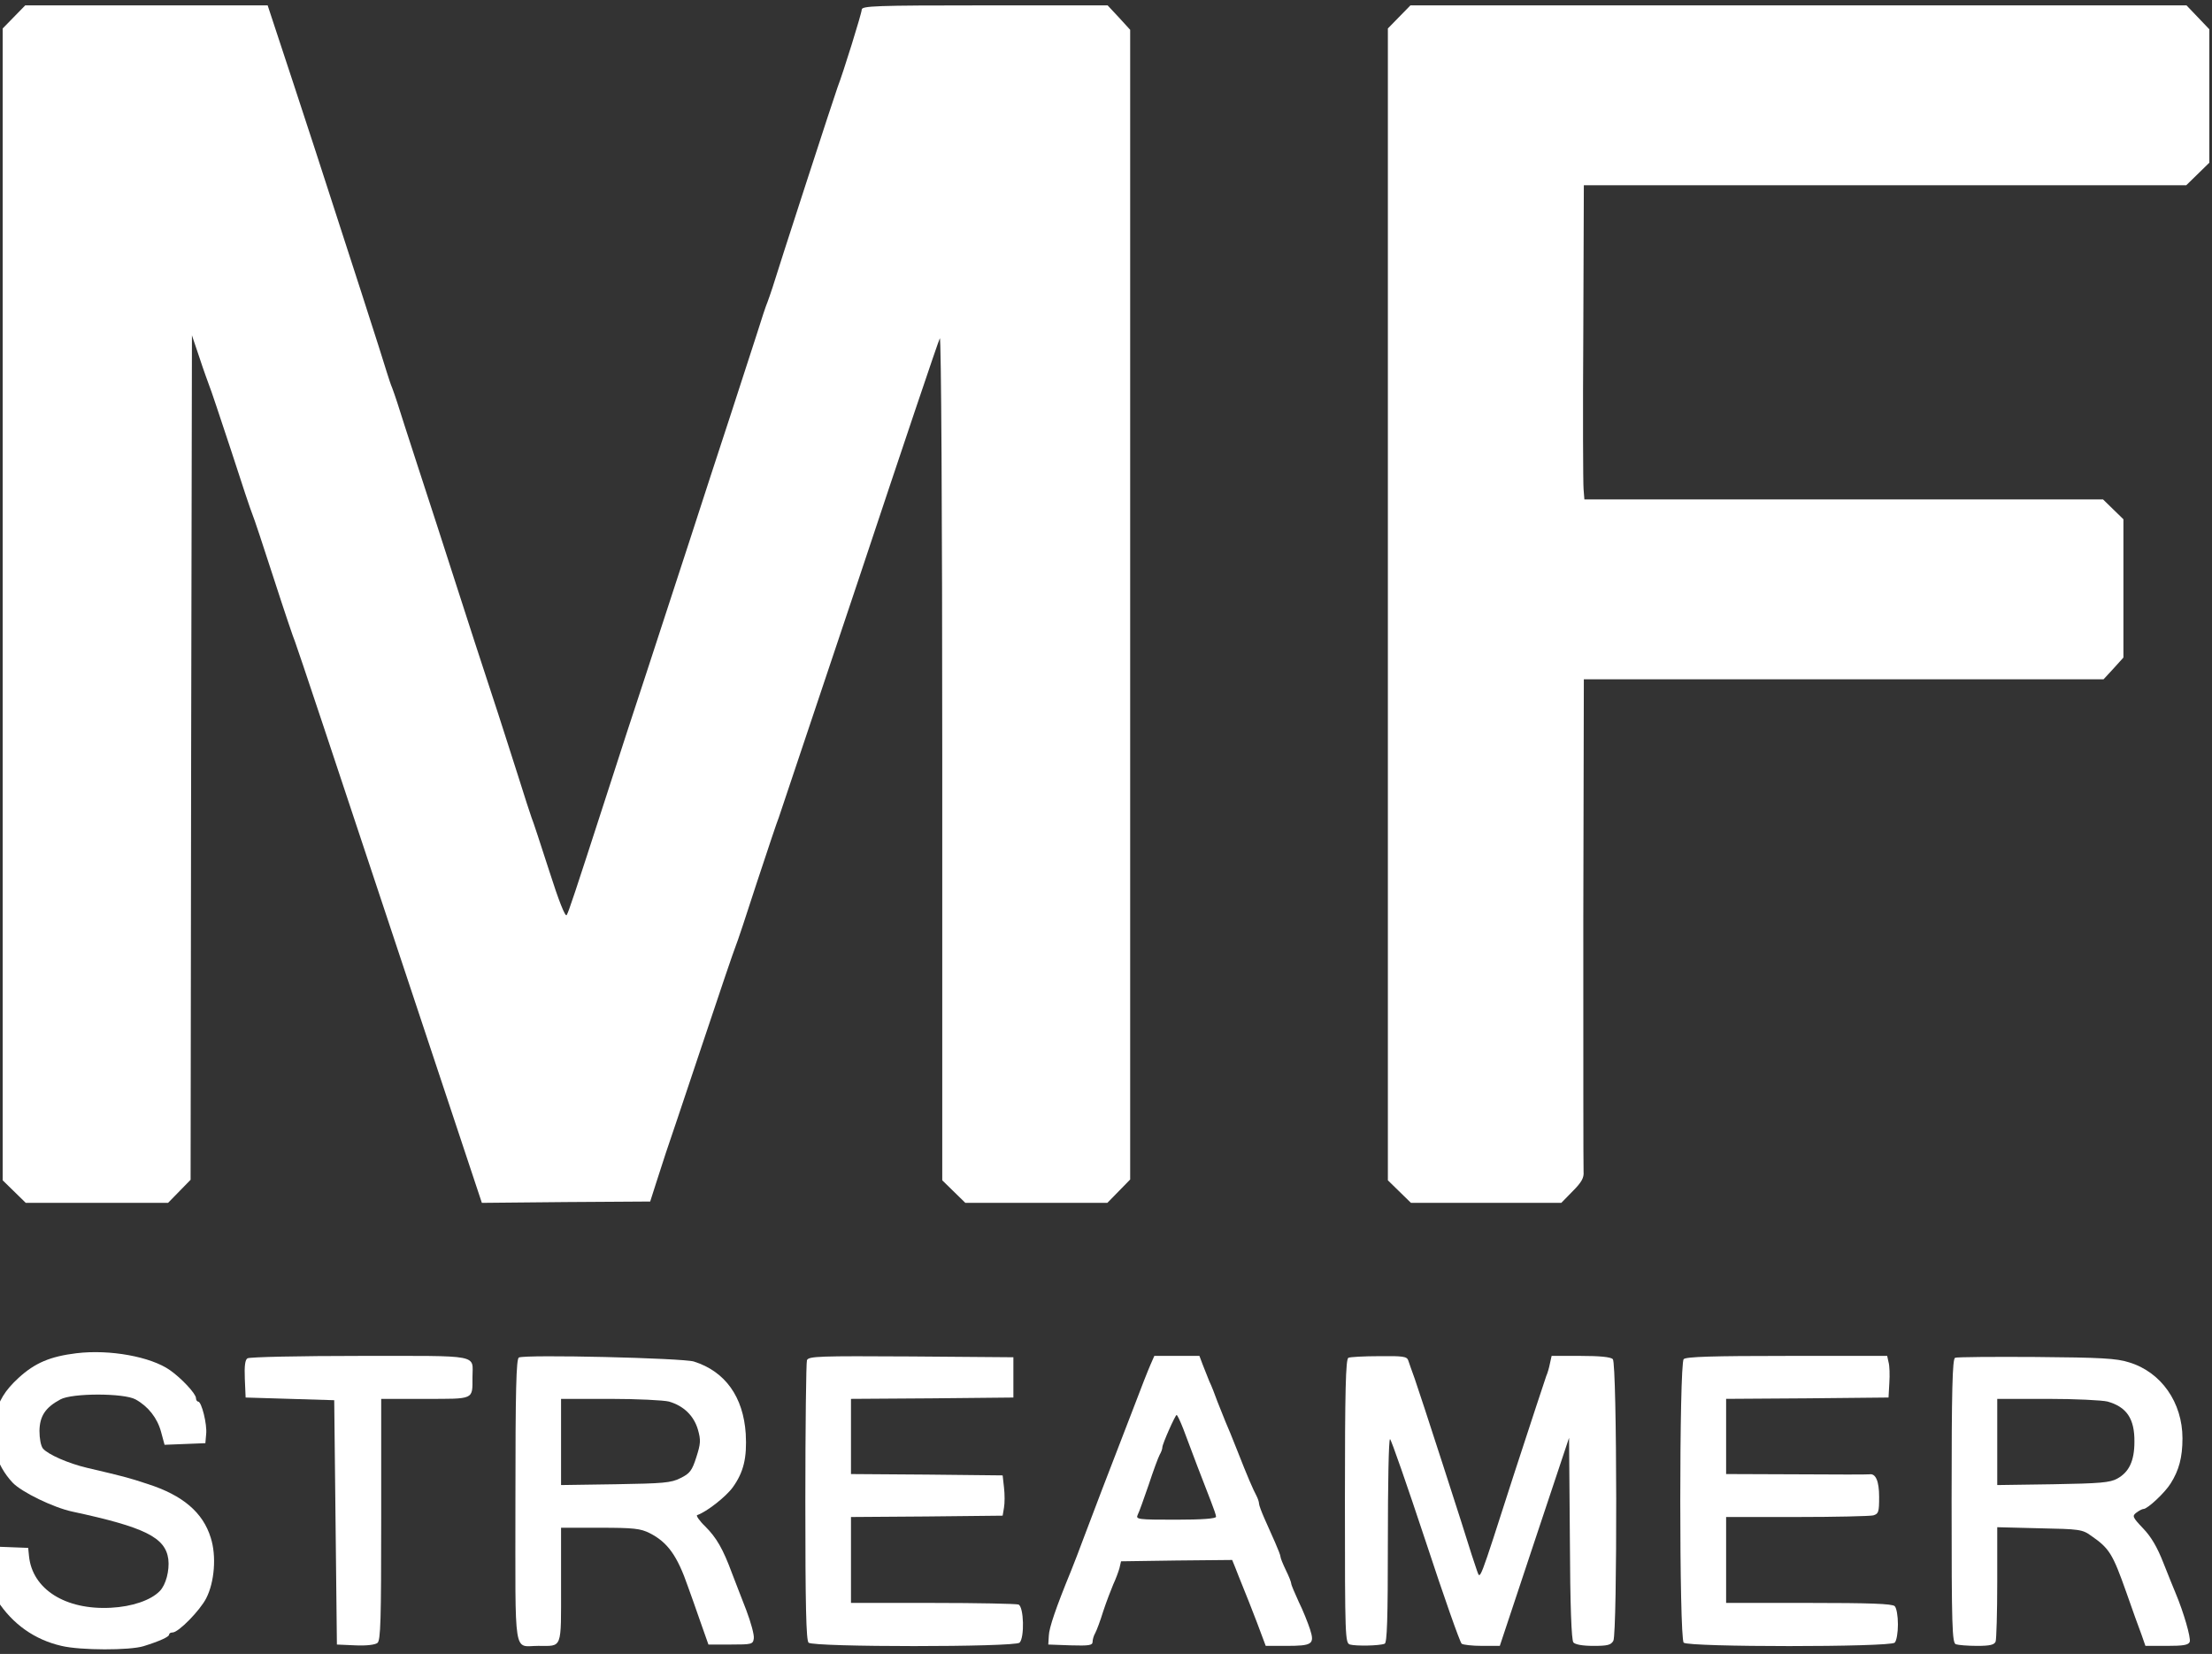 <svg version="1.2" xmlns="http://www.w3.org/2000/svg" viewBox="0 0 824 616" width="824" height="616">
	<rect x="0" y="0" width="824" height="616" fill="#333333" stroke="none"/>
	<title>mfstream-svg</title>
	<style>
		.s0 { fill: #ffffff } 
	</style>
	<g id="Layer">
		<path id="Layer" class="s0" d="m5.2 6.3l-4.2 4.3v214.5 214.5l4.3 4.2 4.3 4.2h26.5 26.5l4.2-4.3 4.2-4.3 0.2-157.3 0.3-157.2 2.8 8.3c1.5 4.6 3.2 9.2 3.6 10.3 0.5 1.1 4.1 11.9 8.1 24 3.9 12.1 7.5 22.9 8 24 0.5 1.1 4.1 11.9 8 24 3.9 12.1 7.5 22.7 7.9 23.5 0.4 0.8 16.2 48.2 35.1 105.2l34.5 103.8 31.3-0.3 31.4-0.2 2.4-7.5c1.3-4.1 2.9-8.9 3.4-10.5 0.6-1.7 6.5-19.2 13.1-39 6.6-19.8 12.4-36.9 12.9-38 0.5-1.1 4.1-11.9 8-24 4-12.1 7.6-22.9 8.1-24 0.4-1.1 13.9-41.4 30-89.5 16-48.1 29.5-88.2 30-89 0.5-0.9 0.9 65 0.9 156v157.6l4.3 4.2 4.3 4.2h26.5 26.4l4.3-4.4 4.2-4.3v-214.1-214.1l-4.2-4.6-4.2-4.5h-45.8c-40.9 0-45.8 0.2-45.8 1.6 0 1.3-6.9 23.5-9 28.9-0.9 2.3-22.6 69.1-24.2 74.5-0.6 1.9-1.5 4.4-1.9 5.5-0.5 1.1-2.3 6.5-4 12-1.8 5.5-6.2 19.2-9.9 30.5-3.7 11.3-10.5 32-15 46-4.6 14-11.8 36.1-16 49-4.3 12.9-11 33.6-15 46-12.2 37.7-14.1 43.4-14.9 44.8-0.5 0.9-2.9-5.1-6.5-16.4-3.2-9.9-6.1-18.8-6.6-19.9-0.4-1.1-2.7-8.1-5-15.5-2.4-7.4-6.8-21.4-10-31-3.2-9.6-9-27.6-13-40-4-12.4-10.3-32-14.1-43.5-3.8-11.6-7.3-22.6-7.9-24.5-0.6-1.9-1.5-4.4-1.9-5.5-0.5-1.1-1.3-3.6-1.9-5.5-1-3.6-17.1-53.4-22.2-69-1.5-4.7-7.1-21.9-12.5-38.3l-9.8-29.7h-45.1-45.2z"/>
		<path id="Layer" class="s0" d="m521.2 6.3l-4.2 4.3v214.5 214.5l4.3 4.2 4.3 4.2h28 28l4.3-4.4c3.3-3.3 4.2-5 4-7.2-0.1-1.6-0.1-43.5-0.1-93.2l0.2-90.2h96.8 96.8l3.7-4 3.7-4.1v-25.7-25.8l-3.8-3.7-3.8-3.7h-96.6-96.6l-0.3-3.8c-0.2-2-0.3-28.3-0.1-58.5l0.2-54.7h112.2 112.2l4.3-4.2 4.3-4.2v-24.9-24.8l-4.2-4.4-4.3-4.5h-144.5-144.6z"/>
		<path id="Layer" class="s0" d="m28.5 504c-9.8 1.2-15.5 3.6-21.6 9.2-5.1 4.7-7.4 8.5-8.9 14.6-2 8.7 0.4 17.7 6.7 24.4 3.3 3.5 15.2 9.3 22.3 10.8 27 5.8 34.6 9.6 35.7 17.7 0.5 4.2-0.9 9.6-3.2 11.9-3.3 3.4-10.3 5.8-18.2 6.2-16.9 0.9-29.3-6.9-30.5-19.3l-0.3-3-7.7-0.3c-7.5-0.3-7.8-0.2-8.4 2.2-0.9 3.8 1.3 12.5 4.6 17.7 5.7 8.8 13.9 14.6 23.9 16.9 7.1 1.7 25.5 1.7 30.6 0.1 6.1-1.9 9.5-3.5 9.5-4.3 0-0.5 0.6-0.8 1.3-0.8 2.2 0 10.2-8.2 12.5-12.7 3.1-6 3.9-15.8 1.7-22.6-2.9-9.4-10.4-15.8-23.5-20-7.2-2.4-9.3-2.9-22.5-6-7.2-1.7-14.6-5-16.5-7.2-0.8-1-1.3-3.8-1.3-6.6 0.1-5.5 2.2-8.7 7.8-11.7 4.3-2.4 23.7-2.4 28 0 4.7 2.6 8.1 6.9 9.5 12.1l1.3 4.8 7.6-0.3 7.6-0.3 0.3-3.4c0.4-3.6-1.7-12.1-3-12.1-0.4 0-0.8-0.6-0.8-1.3 0-1.6-5.4-7.4-9.7-10.4-7.1-5-22.4-7.8-34.8-6.3z"/>
		<path id="Layer" class="s0" d="m92.2 505.9c-0.9 0.5-1.2 2.8-1 7.7l0.3 6.9 16.5 0.5 16.5 0.5 0.5 45.5 0.5 45.5 6.8 0.3c4.2 0.2 7.4-0.2 8.3-0.9 1.2-0.9 1.4-8.6 1.4-46v-44.9h16.4c18.4 0 17.6 0.4 17.6-8 0-8.7 3.8-8-41.9-8-22.3 0-41.2 0.4-41.9 0.9z"/>
		<path id="Layer" fill-rule="evenodd" class="s0" d="m258.5 507.1c11.7 3.7 18.4 13.2 19.3 26.9 0.5 9-0.8 14.3-4.8 19.9-2.6 3.6-9.8 9.2-13.3 10.4-0.5 0.1 0.8 2.1 3 4.2 4.2 4.2 6.6 8.3 10 17.5 1.2 3 3.5 9.2 5.3 13.7 1.7 4.5 3 9.2 2.8 10.5-0.3 2.2-0.7 2.3-8.6 2.3h-8.3l-3-8.5c-1.6-4.7-3.7-10.5-4.6-13-4-11.6-7.6-16.6-14.3-20-3.4-1.7-5.9-2-18.5-2h-14.5v21.4c0 24.2 0.6 22.6-8.5 22.6-9.4 0-8.5 5.5-8.5-54 0-41.3 0.3-53 1.3-53.4 2.5-1.2 61.1 0.2 65.2 1.5zm-31.2 13.9h-18.3v32.1l20.3-0.3c17.8-0.3 20.7-0.5 24.2-2.3 3.5-1.7 4.3-2.8 5.9-7.8 1.6-5 1.7-6.3 0.6-10.2-1.5-5.2-5.3-8.9-10.8-10.5-2-0.5-11.9-1-21.9-1z"/>
		<path id="Layer" class="s0" d="m300.6 506.6c-0.3 0.8-0.6 24.6-0.6 52.8 0 38.5 0.3 51.5 1.2 52.4 1.7 1.7 76.9 1.7 78.6 0 1.9-1.9 1.6-13.4-0.4-14.2-0.9-0.3-15.3-0.6-32-0.6h-30.4v-16-16l28.2-0.2 28.3-0.3 0.5-3c0.3-1.7 0.3-5 0-7.5l-0.5-4.5-28.2-0.3-28.3-0.2v-14-14l30.3-0.2 30.2-0.3v-7.5-7.5l-38.1-0.3c-34.2-0.2-38.2-0.1-38.8 1.4z"/>
		<path id="Layer" fill-rule="evenodd" class="s0" d="m430 505h16.8l1.2 3.2c0.7 1.8 1.8 4.6 2.5 6.3 0.8 1.6 2.1 5 3 7.5 1 2.5 2.3 5.8 3 7.5 0.7 1.6 2.8 6.6 4.5 11 3.6 9.2 5.8 14.3 7.1 16.7 0.5 1 0.9 2.2 0.9 2.8 0 0.6 0.9 3 2 5.5 1.1 2.5 2.9 6.5 4 9 1.1 2.5 2 4.8 2 5.3 0 0.5 0.9 2.7 2 5 1.1 2.2 2 4.5 2 5 0 0.5 1.3 3.5 2.8 6.8 1.6 3.2 3.4 7.8 4.2 10.2 1.8 5.6 0.9 6.2-9 6.2h-7.5l-3.3-8.8c-1.8-4.8-4.2-10.7-5.2-13.2-1-2.5-2.3-5.7-2.9-7.3l-1.1-2.7-20.7 0.2-20.7 0.3-0.6 2.6c-0.4 1.4-1.4 4.1-2.3 6-0.8 1.9-2.5 6.3-3.7 9.9-1.1 3.6-2.5 7.3-3 8.2-0.6 1-1 2.5-1 3.3 0 1.3-1.3 1.5-8.2 1.3l-8.3-0.3 0.2-3.3c0.1-2.9 2.6-10.3 8.3-24.2 1-2.5 3.2-8.1 4.8-12.5 3-8 8.8-23.2 18.4-48 2.7-7.2 5.6-14.5 6.4-16.3zm8.3 22c-0.5 0-5.3 10.8-5.3 12 0 0.6-0.4 1.8-1 2.8-0.5 0.9-2.4 6-4.1 11.2-1.8 5.2-3.6 10.3-4.1 11.2-0.8 1.7 0.2 1.8 14.2 1.8 9.9 0 15-0.4 15-1.1 0-0.6-0.9-3.1-1.9-5.7-1-2.6-3.3-8.5-5.1-13.2-1.8-4.7-4.1-10.9-5.2-13.8-1.1-2.8-2.2-5.2-2.5-5.2z"/>
		<path id="Layer" class="s0" d="m502.3 505.7c-1 0.4-1.3 12-1.3 53.3 0 51.5 0.1 52.9 1.9 53.5 2.1 0.6 10.8 0.5 12.9-0.3 0.9-0.3 1.2-8.9 1.2-38.3 0-20.8 0.3-37.9 0.8-37.9 0.4 0 6.3 17 13.2 37.8 6.8 20.7 12.9 38 13.5 38.4 0.5 0.4 4 0.8 7.6 0.8h6.6l12.9-38.8 12.9-38.7 0.3 37.4c0.1 25.6 0.6 37.8 1.3 38.8 0.7 0.8 3.4 1.3 7.5 1.3 5.2 0 6.5-0.3 7.4-1.9 1.5-3 1.4-103.3-0.2-104.9-0.8-0.8-4.9-1.2-12-1.2h-10.8l-0.6 2.7c-0.3 1.6-0.9 3.7-1.4 4.8-0.4 1.1-5.8 17.5-12 36.5-13.5 42-12.5 39.2-13.8 36-0.5-1.4-1.4-4.1-2-6-2-6.7-19.4-60.5-21.2-65.5-1-2.8-2.1-5.8-2.4-6.8-0.5-1.5-1.9-1.7-10.8-1.6-5.7 0-10.9 0.3-11.5 0.6z"/>
		<path id="Layer" class="s0" d="m627.2 506.2c-1.7 1.7-1.7 103.9 0 105.6 1.7 1.7 76.9 1.7 78.6 0 0.7-0.7 1.2-3.7 1.2-6.8 0-3.1-0.5-6.1-1.2-6.8-0.9-0.9-9.4-1.2-32-1.2h-30.8v-16-16h26.3c14.4 0 27.2-0.3 28.5-0.6 2-0.6 2.2-1.2 2.2-6.9 0-5.9-1.3-8.8-3.6-8.4-0.5 0.1-12.7 0.1-27.1 0l-26.3-0.1v-14-14l30.3-0.2 30.2-0.3 0.3-5.4c0.2-3 0.1-6.5-0.3-7.8l-0.5-2.3h-37.3c-27.7 0-37.6 0.3-38.5 1.2z"/>
		<path id="Layer" fill-rule="evenodd" class="s0" d="m758.5 505.4c24 0.2 30 0.5 34.6 2 12 3.6 19.9 15 19.9 28.3 0 7.1-1.3 11.9-4.4 16.8-2.1 3.4-8.6 9.5-10.1 9.5-0.5 0-1.8 0.7-2.7 1.4-1.6 1.2-1.4 1.7 2.5 5.8 3 3.1 5.3 7 7.6 12.9 1.8 4.6 3.9 9.7 4.6 11.4 2.9 6.9 5.7 16.5 5.2 18-0.5 1.2-2.4 1.5-8.6 1.5h-7.9l-1.5-4.3c-0.9-2.3-3.4-9.3-5.6-15.6-5.1-14.4-6.3-16.4-13.1-21.1-3.3-2.4-4.4-2.5-19.2-2.8l-15.8-0.4v20.5c0 11.3-0.3 21.2-0.6 22.1-0.5 1.2-2.1 1.6-6.9 1.6-3.5 0-7-0.3-7.9-0.6-1.4-0.5-1.6-6.2-1.6-53.4 0-41.3 0.3-52.9 1.3-53.3 0.6-0.3 14.3-0.4 30.2-0.3zm4.3 15.6h-18.8v32.1l20.8-0.3c17.5-0.3 21.2-0.6 23.9-2.1 4.4-2.4 6.4-6.6 6.4-13.7 0.1-8.6-2.9-13-10-15-2-0.5-12-1-22.3-1z"/>
	</g>
</svg>